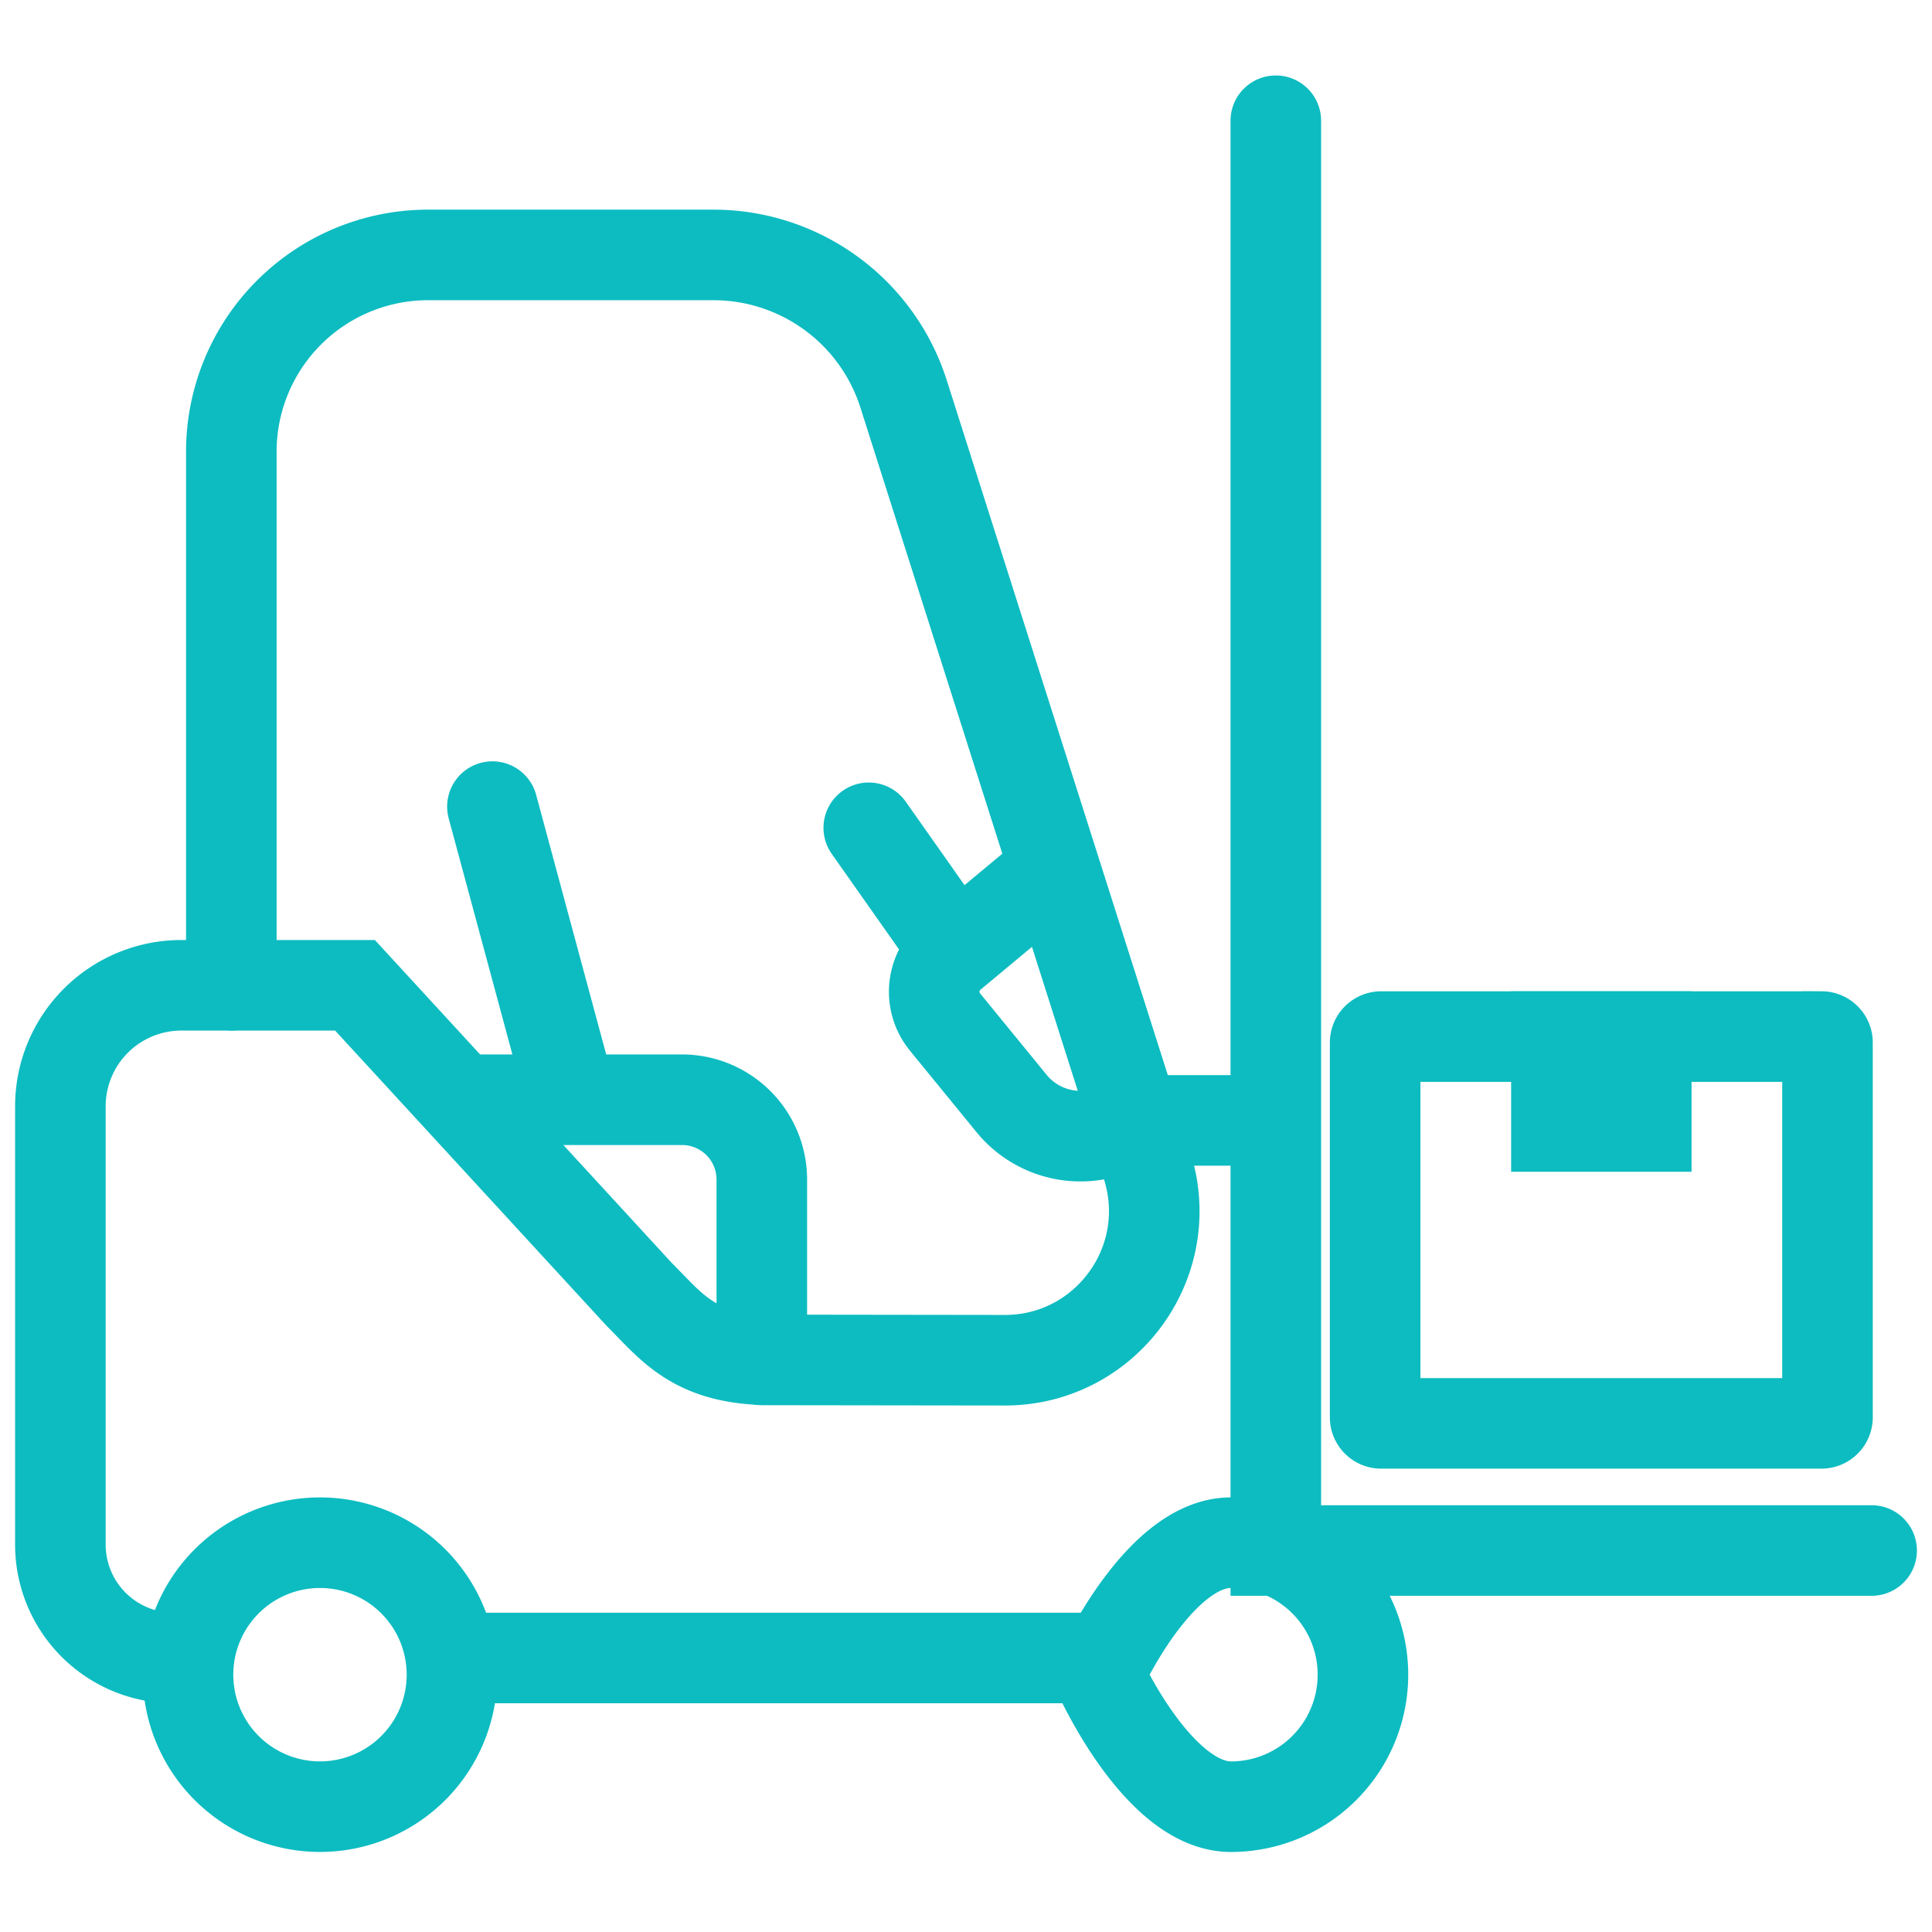 <svg viewBox="0 0 64 64" fill="none" xmlns="http://www.w3.org/2000/svg"><path d="M14.972 54.923h21.403M42.01 37.115h-4.422l.466 1.68c.873 3.152-1.501 6.268-4.77 6.264l-7.706-.01c-2.562 0-3.3-1.067-4.396-2.162L11.76 32.639H6.01A4.01 4.01 0 0 0 2 36.649v14.517a3.758 3.758 0 0 0 3.758 3.757h.624" stroke="#0CBCC1" stroke-width="3" stroke-miterlimit="10"/><path d="M10.6 59.848a4.372 4.372 0 1 0 0-8.744 4.372 4.372 0 0 0 0 8.744ZM45.149 55.476a4.372 4.372 0 0 1-4.372 4.373c-2.415 0-4.373-4.373-4.373-4.373s1.958-4.373 4.373-4.373a4.372 4.372 0 0 1 4.372 4.373Z" stroke="#0CBCC1" stroke-width="3" stroke-miterlimit="10"/><path d="M42.263 4v47.363H62M16.312 26.72l2.62 9.71M15.59 36.43h7a2.645 2.645 0 0 1 2.646 2.647v5.971M28.779 27.422l2.631 3.736M34.938 28.788l-3.42 2.846a1.586 1.586 0 0 0-.214 2.221l2.205 2.699a2.948 2.948 0 0 0 3.49.824l.589-.264-7.657-24.069a6.61 6.61 0 0 0-6.3-4.6H14.18a6.518 6.518 0 0 0-6.517 6.515v17.678" stroke="#0CBCC1" stroke-width="3" stroke-miterlimit="10" stroke-linecap="round"/><path d="M60.337 34.338H45.754a.201.201 0 0 0-.201.201V46.95c0 .111.09.201.201.201h14.583c.111 0 .201-.09.201-.2V34.538a.201.201 0 0 0-.2-.201Z" stroke="#0CBCC1" stroke-width="3" stroke-miterlimit="10" stroke-linecap="round"/><path d="M54.535 34.338h-2.977v2.978h2.977v-2.978Z" stroke="#0CBCC1" stroke-width="3" stroke-miterlimit="10" stroke-linecap="round"/></svg>